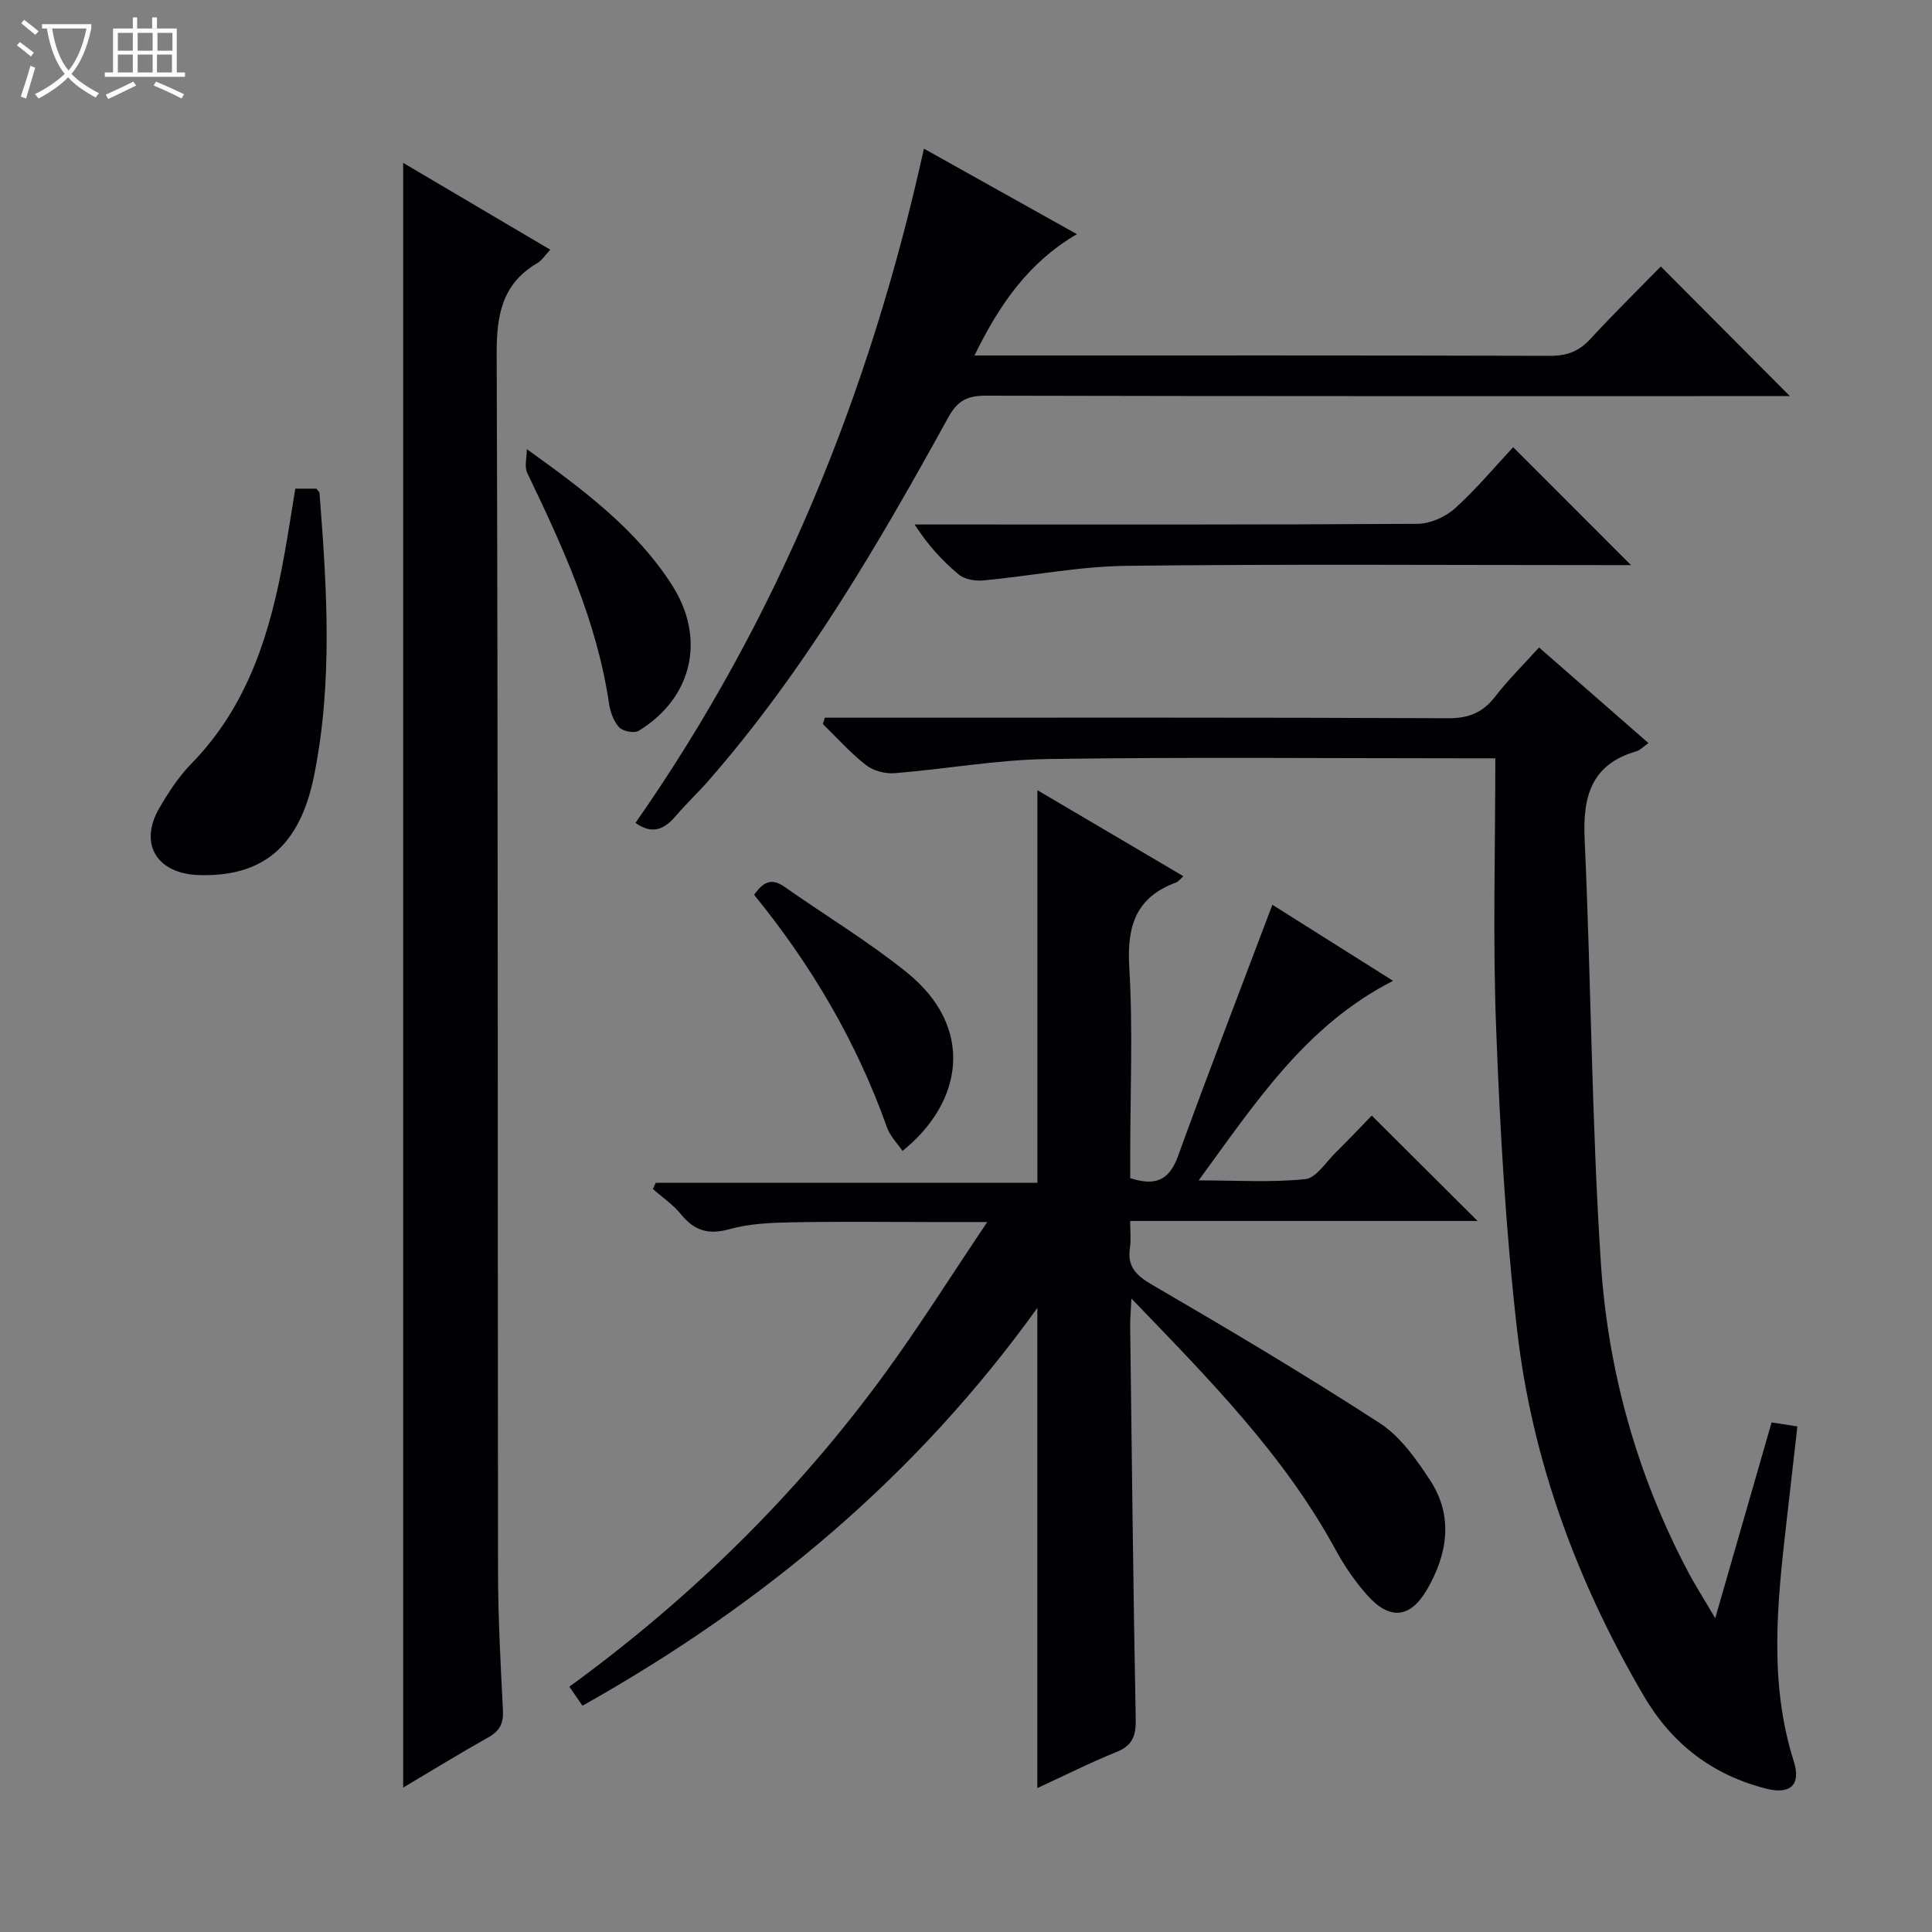 <svg enable-background="new 0 0 400 400" viewBox="0 0 400 400" xmlns="http://www.w3.org/2000/svg"><rect x="0" y="0" width="400" height="400" fill="#808080" stroke="none"/><path d="m6.4 11.7c-1-.8-1.9-1.6-2.9-2.3l.6-.7c.9.7 1.9 1.4 2.9 2.2zm-2.1 8.3c.7-2.1 1.4-4.2 2-6.4.2.1.6.3 1 .4-.7 2.3-1.3 4.4-1.9 6.4zm3-12.8c-1.1-.9-2.1-1.7-2.9-2.4l.6-.7c1 .8 2 1.5 3 2.4zm1.4-1.3v-.9h10.2v.9c-.9 4.2-2.3 7.3-4.1 9.4 1.3 1.4 3.2 2.7 5.7 4-.2.2-.4.5-.7.9-2.5-1.4-4.4-2.7-5.7-4.2-1.4 1.5-3.5 3-6.1 4.4 0 0 0 0-.1-.1-.3-.4-.5-.7-.7-.8 2.7-1.3 4.7-2.8 6.2-4.2-1.8-2.2-3-5.3-3.7-9.4zm9.2 0h-7.1c.6 3.8 1.7 6.7 3.4 8.7 1.7-2.1 2.9-4.8 3.7-8.7z" fill="#fcfbfa"/><path d="m31.6 3.6h.9v2.3h4.1v9.1h1.7v.9h-16.6v-.9h1.7v-9.1h4.1v-2.3h.9v2.3h3.1v-2.3zm-4 13.3.6.8c-1.9.9-3.8 1.9-5.8 2.8-.2-.3-.3-.6-.5-.9 2-.9 3.9-1.8 5.7-2.7zm-3.2-10.1v3.7h3.1v-3.7zm0 4.5v3.7h3.1v-3.7zm4.1-4.5v3.7h3.1v-3.7zm0 4.5v3.7h3.1v-3.7zm9.1 9.1c-2.1-1.1-4.1-2-5.8-2.7l.5-.8c2.2.9 4.1 1.8 5.8 2.6zm-1.9-13.6h-3.1v3.7h3.1zm-3.2 4.5v3.7h3.1v-3.7z" fill="#fcfbfa"/><g fill="#010105"><path d="m214.77 370.2c0-33.19 0-65.88 0-99.41-25.12 34.99-57.03 61.52-94.18 82.36-.92-1.34-1.73-2.52-2.71-3.94 25.09-18.27 46.9-39.65 65.11-64.54 7.24-9.89 13.77-20.31 21.41-31.66-4.79 0-8.17 0-11.55 0-9.66 0-19.33-.13-28.99.06-4.29.08-8.72.27-12.81 1.41-4.33 1.21-7.26.36-10.02-3.03-1.64-2.02-3.89-3.54-5.86-5.29.2-.43.4-.85.6-1.28h79.01c0-27.36 0-54.04 0-81.28 9.88 5.82 19.94 11.75 30.23 17.81-.61.54-1.01 1.11-1.54 1.31-8.29 3.05-10.18 9.02-9.67 17.47.78 12.95.2 25.98.2 38.97v4.76c5.17 1.68 8.06.5 9.89-4.54 6.26-17.28 12.89-34.42 19.54-52.06 7.6 4.79 16.08 10.13 24.99 15.75-18.04 9.2-28.37 25.07-40.25 41.32 8.08 0 15.14.46 22.07-.26 2.25-.23 4.24-3.49 6.25-5.46 2.72-2.68 5.34-5.46 7.52-7.7 7.54 7.51 14.8 14.74 21.91 21.82-23.16 0-47.28 0-71.93 0 0 2.25.2 3.89-.04 5.47-.59 3.85 1.11 5.71 4.47 7.67 15.92 9.27 31.78 18.69 47.24 28.71 4.27 2.77 7.57 7.47 10.44 11.85 4.88 7.46 3.58 15.34-.66 22.62-3.5 6.01-7.78 6.33-12.37 1.16-2.52-2.84-4.72-6.05-6.54-9.39-10.7-19.69-26.24-35.37-42.28-52.03-.12 2.57-.28 4.14-.26 5.7.34 27.14.63 54.27 1.15 81.41.07 3.46-.69 5.45-4.02 6.79-5.49 2.22-10.82 4.9-16.35 7.45z"/><path d="m309.59 157c-3.18 0-4.97 0-6.77 0-28.65 0-57.31-.28-85.95.15-10.57.16-21.1 2.09-31.67 2.93-1.94.16-4.4-.5-5.91-1.68-3.22-2.52-5.98-5.63-8.93-8.5.14-.44.27-.87.41-1.31h5.65c41.15 0 82.29-.07 123.44.11 4.3.02 7.19-1.21 9.74-4.53 2.63-3.41 5.73-6.46 9.04-10.12 7.51 6.56 14.91 13.03 22.66 19.8-1.19.83-1.78 1.49-2.49 1.69-9.33 2.7-11.14 9.31-10.73 18.19 1.34 29.23 1.45 58.52 3.36 87.71 1.46 22.32 7.43 43.8 17.95 63.78 1.58 3 3.42 5.87 5.73 9.81 4.09-14.2 7.83-27.19 11.67-40.53 1.79.28 3.33.52 5.34.83-.78 6.82-1.53 13.37-2.27 19.92-1.89 16.55-3.67 33.07 1.53 49.44 1.53 4.83-.72 6.88-5.64 5.65-11.22-2.82-19.63-9.3-25.48-19.31-13.74-23.52-23.09-48.68-26.18-75.72-2.35-20.61-3.53-41.39-4.32-62.13-.73-18.44-.18-36.91-.18-56.18z"/><path d="m83.47 33.72c10.2 6.02 20.13 11.88 30.46 17.98-1.11 1.17-1.73 2.21-2.65 2.75-7.37 4.31-8.48 10.81-8.45 18.9.3 83.96.19 167.91.28 251.87.01 9.64.53 19.28 1.02 28.91.14 2.69-.69 4.26-3.03 5.57-5.89 3.31-11.65 6.85-17.63 10.4 0-112.26 0-224 0-336.38z"/><path d="m131.57 170.37c29.57-42.33 48.55-89.05 59.72-139.59 10.51 5.87 20.88 11.67 31.67 17.7-10.01 5.86-16 14.49-21.21 25.12h5.82c37.81 0 75.62-.04 113.43.07 3.46.01 5.94-.96 8.26-3.48 4.85-5.26 9.96-10.28 14.59-15.02 9.06 9.1 17.81 17.89 26.73 26.84-1.18 0-2.89 0-4.61 0-53.96 0-107.93.04-161.89-.09-3.82-.01-5.86 1.06-7.74 4.48-14.53 26.39-29.7 52.39-49.63 75.21-2.19 2.5-4.63 4.79-6.79 7.32-2.31 2.71-4.8 3.98-8.35 1.44z"/><path d="m313.28 92.59c8.46 8.46 16.19 16.2 24.4 24.41-1.7 0-3.38 0-5.06 0-33.14 0-66.28-.24-99.41.15-9.88.12-19.74 2.1-29.62 3.02-1.67.16-3.86-.21-5.08-1.21-3.39-2.82-6.4-6.1-9.15-10.37h5.71c32.8 0 65.61.07 98.41-.14 2.62-.02 5.75-1.4 7.73-3.18 4.42-3.98 8.26-8.6 12.07-12.68z"/><path d="m61.14 101.17h4.36c.3.41.63.65.65.92 1.53 19.59 2.8 39.22-1.16 58.67-2.96 14.53-10.67 20.86-23.88 20.41-8.64-.3-12.39-6.44-8.17-13.78 1.9-3.3 4.05-6.58 6.69-9.29 11.86-12.13 16.43-27.4 19.28-43.47.79-4.38 1.46-8.79 2.23-13.46z"/><path d="m109.08 92.99c11.82 8.5 22.67 16.6 30.06 28.16 7.04 11.01 4.27 23.28-6.87 30.14-.93.57-3.3.13-4.07-.7-1.16-1.25-1.85-3.21-2.11-4.96-2.52-17.02-9.56-32.4-16.92-47.69-.65-1.35-.09-3.29-.09-4.95z"/><path d="m186.85 238.29c-1.1-1.62-2.56-3.07-3.19-4.82-6.28-17.7-15.65-33.63-27.53-48.21 1.78-2.52 3.49-3.62 6.24-1.69 8.41 5.91 17.27 11.25 25.27 17.67 14.36 11.51 11.69 27.05-.79 37.05z"/></g></svg>